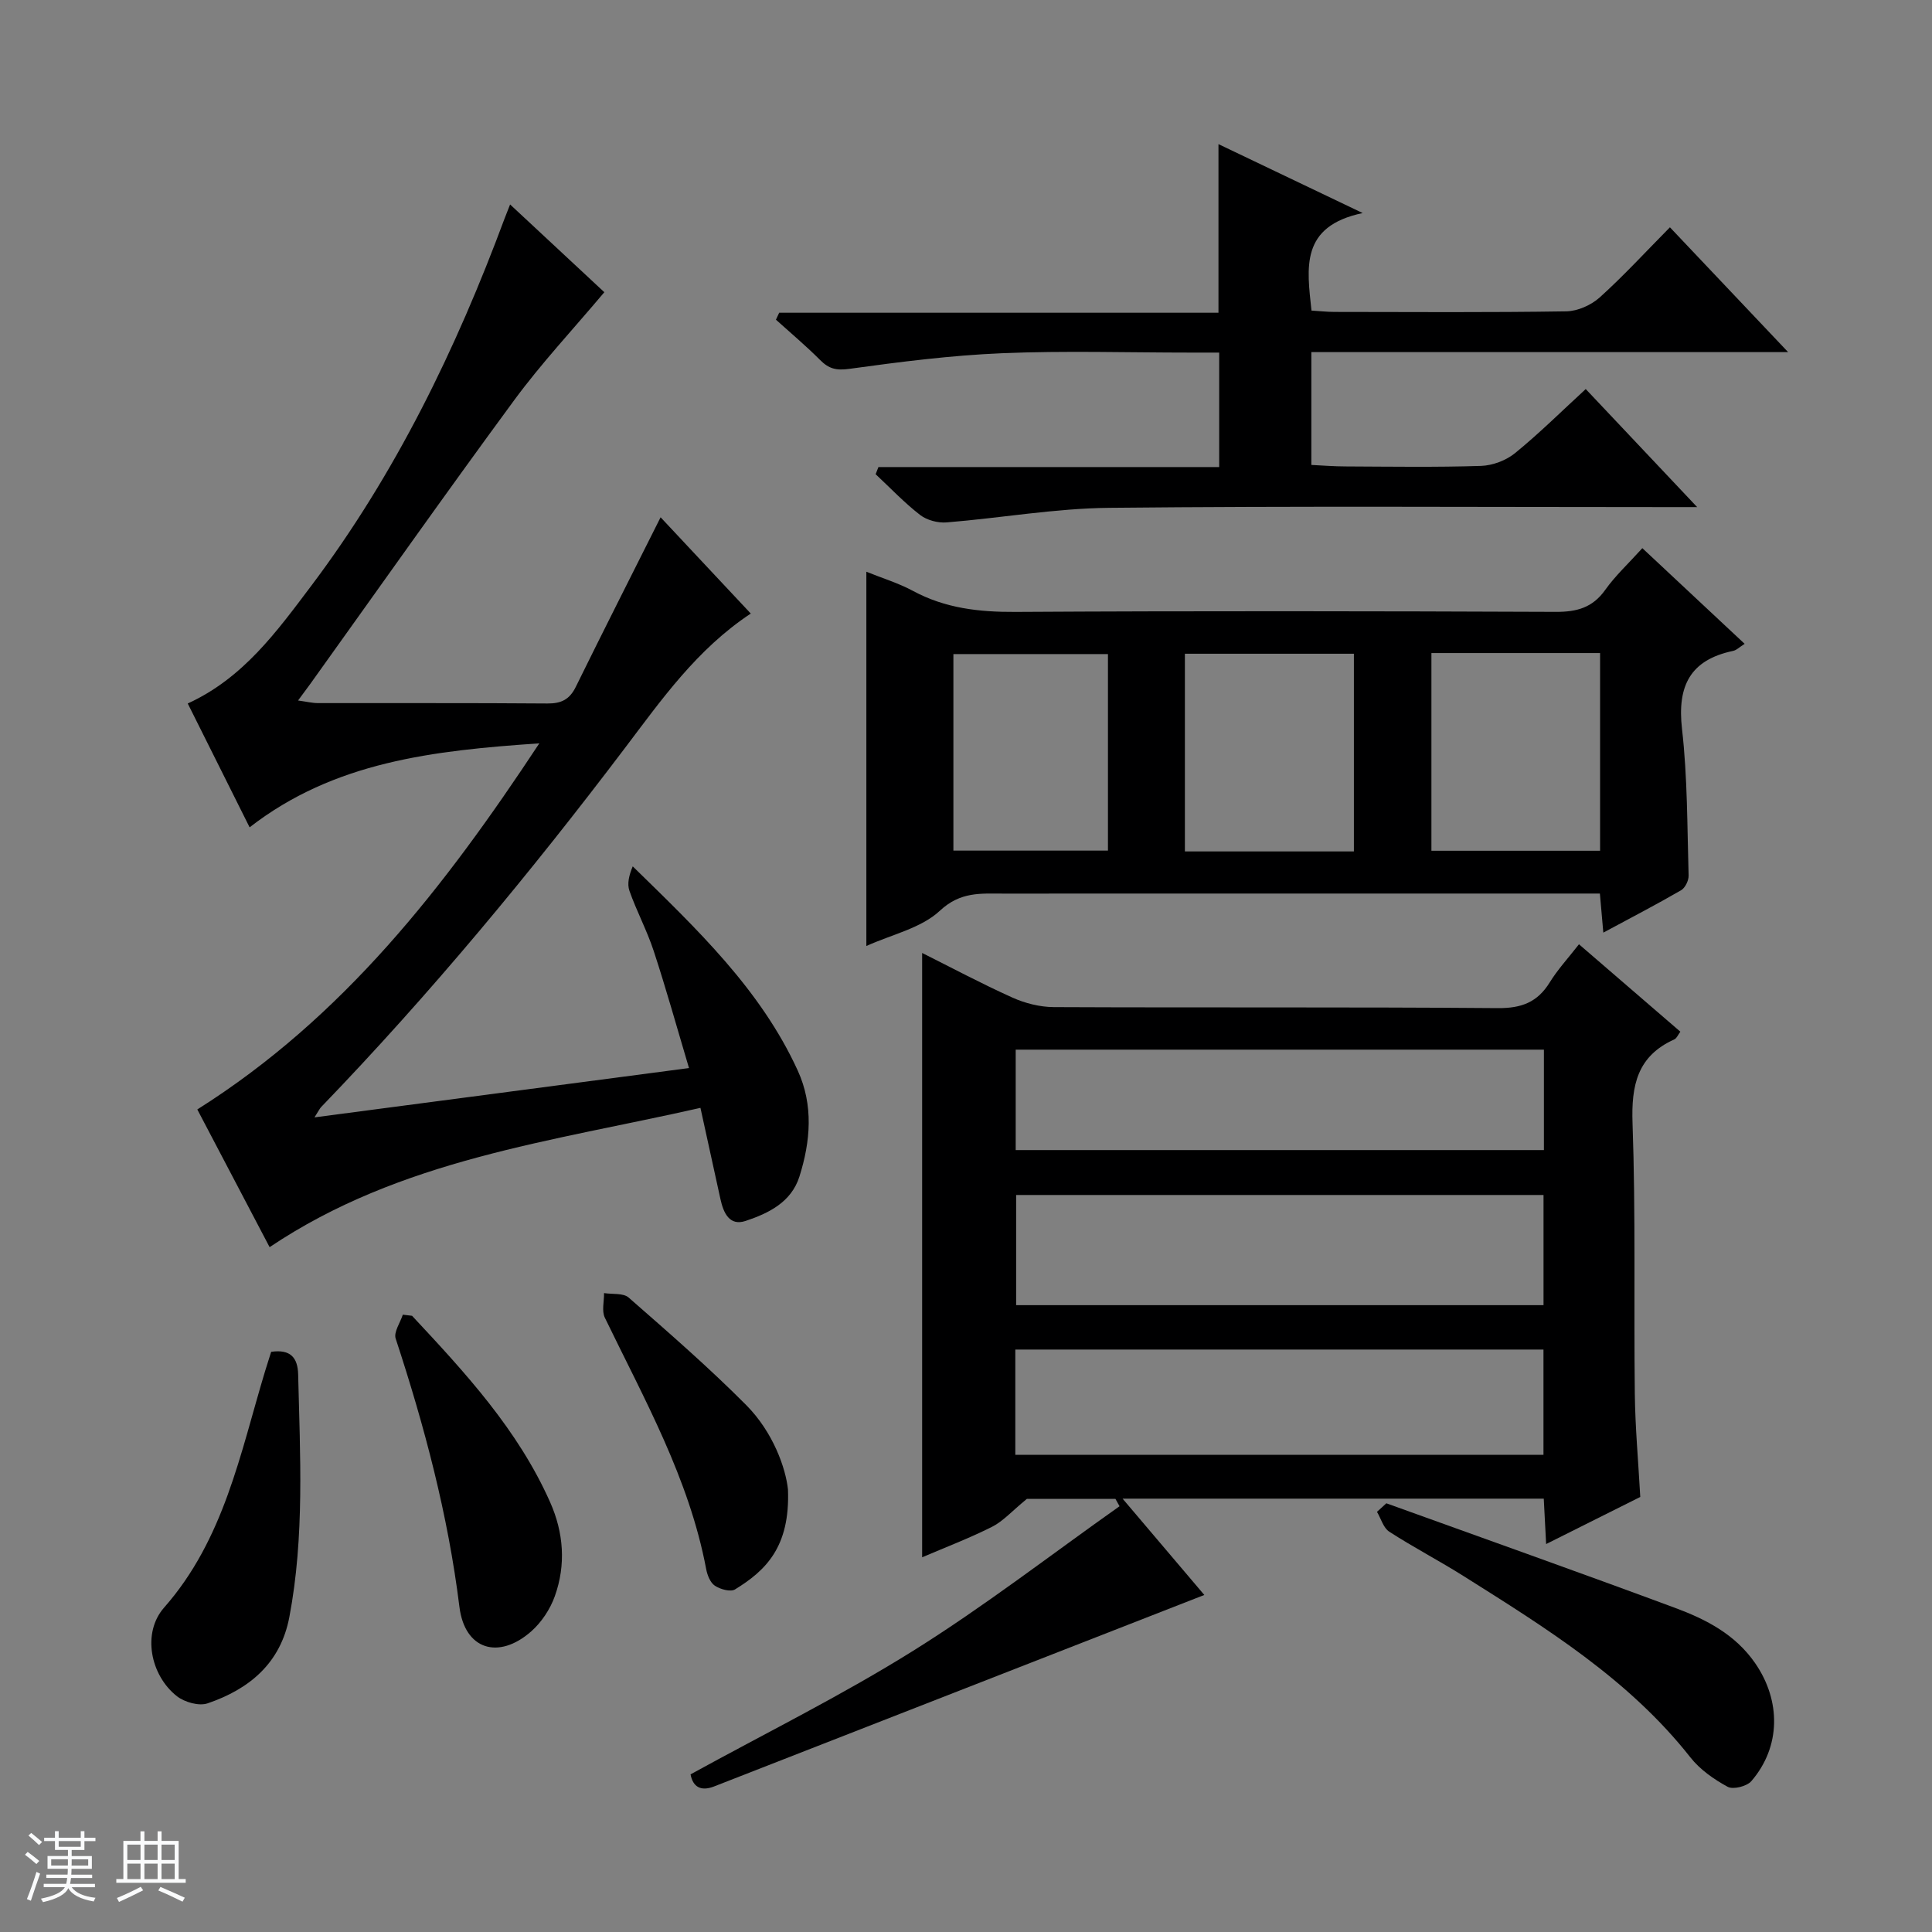 <svg enable-background="new 0 0 400 400" viewBox="0 0 400 400" xmlns="http://www.w3.org/2000/svg"><rect x="0" y="0" width="400" height="400" fill="#808080" stroke="none"/><path d="m5.17 384 .56-.58c.85.61 1.65 1.24 2.4 1.87l-.59.64c-.84-.73-1.63-1.38-2.37-1.93m1.22 9.53-.82-.34c.71-1.76 1.37-3.64 1.98-5.63.24.13.5.25.76.36-.6 1.67-1.24 3.54-1.92 5.61m-.5-13.5.57-.54c.56.44 1.31 1.06 2.26 1.87l-.64.64c-.68-.66-1.41-1.32-2.19-1.97m3.25.46h2.24v-1.36h.77v1.36h4.57v-1.36h.76v1.36h2.28v.69h-2.28v1.84h-2.64v1.26h4.18v2.64h-4.21c0 .45-.02.86-.05 1.21h4.32v.69h-4.38c-.04.34-.1.75-.19 1.22h5.15v.69h-4.82c.87 1.19 2.51 1.92 4.93 2.19-.17.31-.3.57-.37.76-2.77-.49-4.52-1.41-5.26-2.76-.56 1.26-2.3 2.23-5.24 2.9-.12-.24-.26-.48-.43-.72 2.73-.55 4.38-1.34 4.96-2.38h-4.38v-.69h4.65c.1-.38.17-.79.21-1.22h-4.32v-.69h4.4c.03-.34.05-.75.05-1.21h-4.2v-2.64h4.23v-1.26h-2.69v-1.84h-2.24zm1.46 4.46v1.29h3.45c.01-.4.02-.57.01-.53v-.32-.45h-3.46zm1.55-2.59h4.57v-1.19h-4.57zm6.11 2.59h-3.42v.77c-.01.19-.01.37-.02.53h3.44z" fill="#fafbfc"/><path d="m32.63 379.16h.82v1.98h3.54v7.89h1.46v.78h-14.37v-.78h1.46v-7.89h3.54v-1.98h.82v1.98h2.73zm-3.49 11.48.5.73c-1.61.82-3.28 1.63-5 2.41-.13-.27-.28-.55-.44-.82 1.75-.72 3.4-1.49 4.94-2.32m-2.78-5.55h2.73v-3.18h-2.73zm0 3.95h2.73v-3.2h-2.73zm3.54-3.95h2.73v-3.18h-2.73zm0 3.95h2.73v-3.2h-2.73zm7.89 4.68c-1.84-.92-3.51-1.7-5.02-2.32l.45-.73c1.89.8 3.57 1.55 5.04 2.23zm-1.62-11.81h-2.73v3.18h2.73zm-2.73 7.13h2.73v-3.2h-2.73v3.19z" fill="#fafbfc"/><g fill="#000001"><path d="m232.42 310.28c5.75 6.78 10.97 12.93 16.92 19.94-34.22 13.37-67.85 26.51-101.48 39.64-2.84 1.11-4.42.02-4.89-2.5 15.5-8.52 31.27-16.32 46.12-25.6 14.72-9.2 28.51-19.88 42.7-29.91-.28-.51-.57-1.02-.85-1.52-6.71 0-13.42 0-18.34 0-3.13 2.57-4.93 4.63-7.19 5.77-4.73 2.38-9.7 4.27-14.49 6.32 0-41.86 0-83.45 0-125.12 5.92 2.96 12.21 6.32 18.69 9.24 2.62 1.18 5.68 1.95 8.54 1.97 30.66.14 61.31-.04 91.97.21 4.88.04 8.19-1.21 10.73-5.32 1.64-2.66 3.8-5 6.06-7.9 7.03 6.07 13.92 12 20.99 18.1-.48.64-.75 1.36-1.24 1.59-7.67 3.45-8.94 9.49-8.66 17.38.66 18.64.25 37.31.47 55.96.08 6.96.72 13.92 1.13 21.4-6.04 3.02-12.35 6.18-19.49 9.75-.18-3.48-.33-6.32-.49-9.4-28.89 0-57.49 0-87.2 0zm87.15-62.87c-36.6 0-72.94 0-109.19 0v22.81h109.19c0-7.8 0-15.22 0-22.81zm-109.36 53.8h109.35c0-7.47 0-14.57 0-21.8-36.61 0-72.95 0-109.35 0zm109.44-83.89c-36.74 0-72.97 0-109.36 0v20.79h109.36c0-7.1 0-13.73 0-20.79z"/><path d="m145.02 229.37c-30.91 7.02-62.04 10.61-89.2 28.84-5.06-9.63-10.11-19.26-14.97-28.51 30.23-19.06 51.16-46.01 70.81-75.8-21.97 1.5-42.45 3.78-59.98 17.39-4.47-8.95-8.63-17.27-12.81-25.64 11.49-5.25 18.46-14.93 25.56-24.35 17.46-23.18 29.99-49 40.05-76.09.28-.75.58-1.48 1.13-2.88 7.06 6.58 13.8 12.85 19.51 18.17-6.48 7.7-13.04 14.71-18.68 22.38-14.29 19.43-28.18 39.15-42.23 58.76-.67.93-1.36 1.85-2.5 3.39 1.76.24 2.94.54 4.12.54 15.83.03 31.67-.05 47.5.08 2.87.02 4.59-.82 5.88-3.44 5.7-11.6 11.55-23.13 17.56-35.11 6.07 6.48 12.34 13.16 18.67 19.93-11.17 7.39-18.48 17.84-26.06 27.85-19.62 25.92-40.31 50.9-62.88 74.31-.32.33-.51.78-1.39 2.15 26-3.42 51.18-6.74 77.54-10.21-2.54-8.52-4.74-16.43-7.3-24.22-1.39-4.25-3.54-8.24-5.03-12.47-.52-1.46-.08-3.26.68-5.07 13.25 12.96 26.47 25.45 34.17 42.29 3.27 7.16 2.65 14.64.34 21.94-1.68 5.31-6.39 7.6-11.14 9.18-3.36 1.12-4.59-1.69-5.21-4.52-1.31-5.98-2.62-11.96-4.14-18.89z"/><path d="m340.03 113.49c7.22 6.75 14.12 13.2 21.18 19.81-1.05.66-1.67 1.31-2.39 1.46-8.92 1.88-11.59 7.27-10.58 16.15 1.15 10.04 1.07 20.23 1.37 30.36.03 1.03-.72 2.57-1.58 3.06-5.15 2.98-10.43 5.72-16.08 8.76-.25-2.86-.46-5.25-.71-8.09-2.02 0-3.81 0-5.6 0-39.31 0-78.62-.01-117.93.01-4.63 0-8.84-.44-13.1 3.53-3.89 3.64-9.98 4.93-15.24 7.32 0-25.87 0-51.47 0-77.49 3.3 1.34 6.65 2.35 9.67 3.98 6.66 3.59 13.66 4.38 21.15 4.34 37.31-.22 74.63-.16 111.94-.01 4.34.02 7.59-.87 10.2-4.53 2.1-2.96 4.82-5.47 7.7-8.66zm-59.72 62.79c0-13.96 0-27.38 0-40.93-11.83 0-23.37 0-34.99 0v40.93zm16.05-41.07v40.93h34.92c0-13.89 0-27.32 0-40.93-11.75 0-23.18 0-34.92 0zm-66.97.21c-11.03 0-21.58 0-32 0v40.69h32c0-13.78 0-27.07 0-40.69z"/><path d="m181.87 96.7h70.55c0-8.08 0-15.6 0-23.7-2.05 0-4 0-5.95 0-13 0-26.01-.41-38.99.13-10.58.44-21.15 1.79-31.66 3.24-2.69.37-4.22-.02-6.01-1.82-2.91-2.92-6.09-5.59-9.16-8.36.22-.48.45-.96.67-1.44h90.95c0-11.97 0-23.18 0-34.91 9.43 4.51 18.78 8.97 29.86 14.27-13 2.74-11.54 11.34-10.6 20.19 1.55.09 3.16.28 4.77.28 16 .02 32 .13 47.99-.12 2.34-.04 5.12-1.28 6.89-2.86 4.94-4.45 9.45-9.37 14.56-14.54 8.04 8.49 15.84 16.73 24.47 25.84-33.62 0-66 0-98.71 0v23.36c2.32.11 4.73.31 7.14.31 9.33.04 18.67.19 27.99-.11 2.4-.08 5.19-1.13 7.05-2.65 5.01-4.08 9.61-8.65 14.63-13.26 7.52 7.97 14.79 15.67 23.07 24.44-2.86 0-4.55 0-6.24 0-38.49 0-76.99-.24-115.48.15-11.23.11-22.43 2.11-33.67 3.02-1.81.15-4.09-.46-5.5-1.55-3.28-2.54-6.16-5.59-9.2-8.43.2-.49.39-.99.58-1.48z"/><path d="m287.03 311.24c19.95 7.2 39.94 14.29 59.82 21.67 6.38 2.37 12.42 5.47 16.54 11.44 5.35 7.75 5.35 17.28-.78 24.4-.93 1.09-3.77 1.81-4.91 1.19-2.86-1.55-5.74-3.57-7.73-6.1-12.74-16.18-29.88-26.77-46.92-37.51-5.06-3.19-10.39-5.96-15.42-9.21-1.22-.79-1.71-2.71-2.54-4.11.66-.59 1.3-1.18 1.94-1.77z"/><path d="m56.14 279.88c4-.58 5.5 1.2 5.59 4.67.4 16.78 1.34 33.58-1.82 50.23-1.82 9.59-8.29 14.93-16.93 17.88-1.78.61-4.74-.23-6.33-1.46-5.55-4.34-7.27-13.15-2.68-18.36 12.43-14.12 15.75-31.87 20.91-48.95.42-1.39.87-2.78 1.26-4.01z"/><path d="m85.31 272.42c11 11.77 21.94 23.6 28.6 38.62 2.79 6.29 3.29 12.93.96 19.43-.96 2.7-2.76 5.42-4.91 7.31-6.74 5.91-13.74 3.78-14.84-5.09-2.36-19.05-7.23-37.4-13.2-55.55-.44-1.34.94-3.29 1.48-4.95.63.07 1.27.15 1.91.23z"/><path d="m163.14 308.37c.47 11.96-4.65 16.82-10.96 20.7-.93.57-3.06-.02-4.18-.77-.96-.64-1.57-2.21-1.8-3.47-3.54-18.75-12.82-35.16-20.98-52.03-.67-1.39-.13-3.37-.16-5.08 1.73.28 3.99-.05 5.1.93 8.26 7.23 16.57 14.45 24.3 22.22 5.67 5.7 8.22 13.17 8.68 17.5z"/></g></svg>